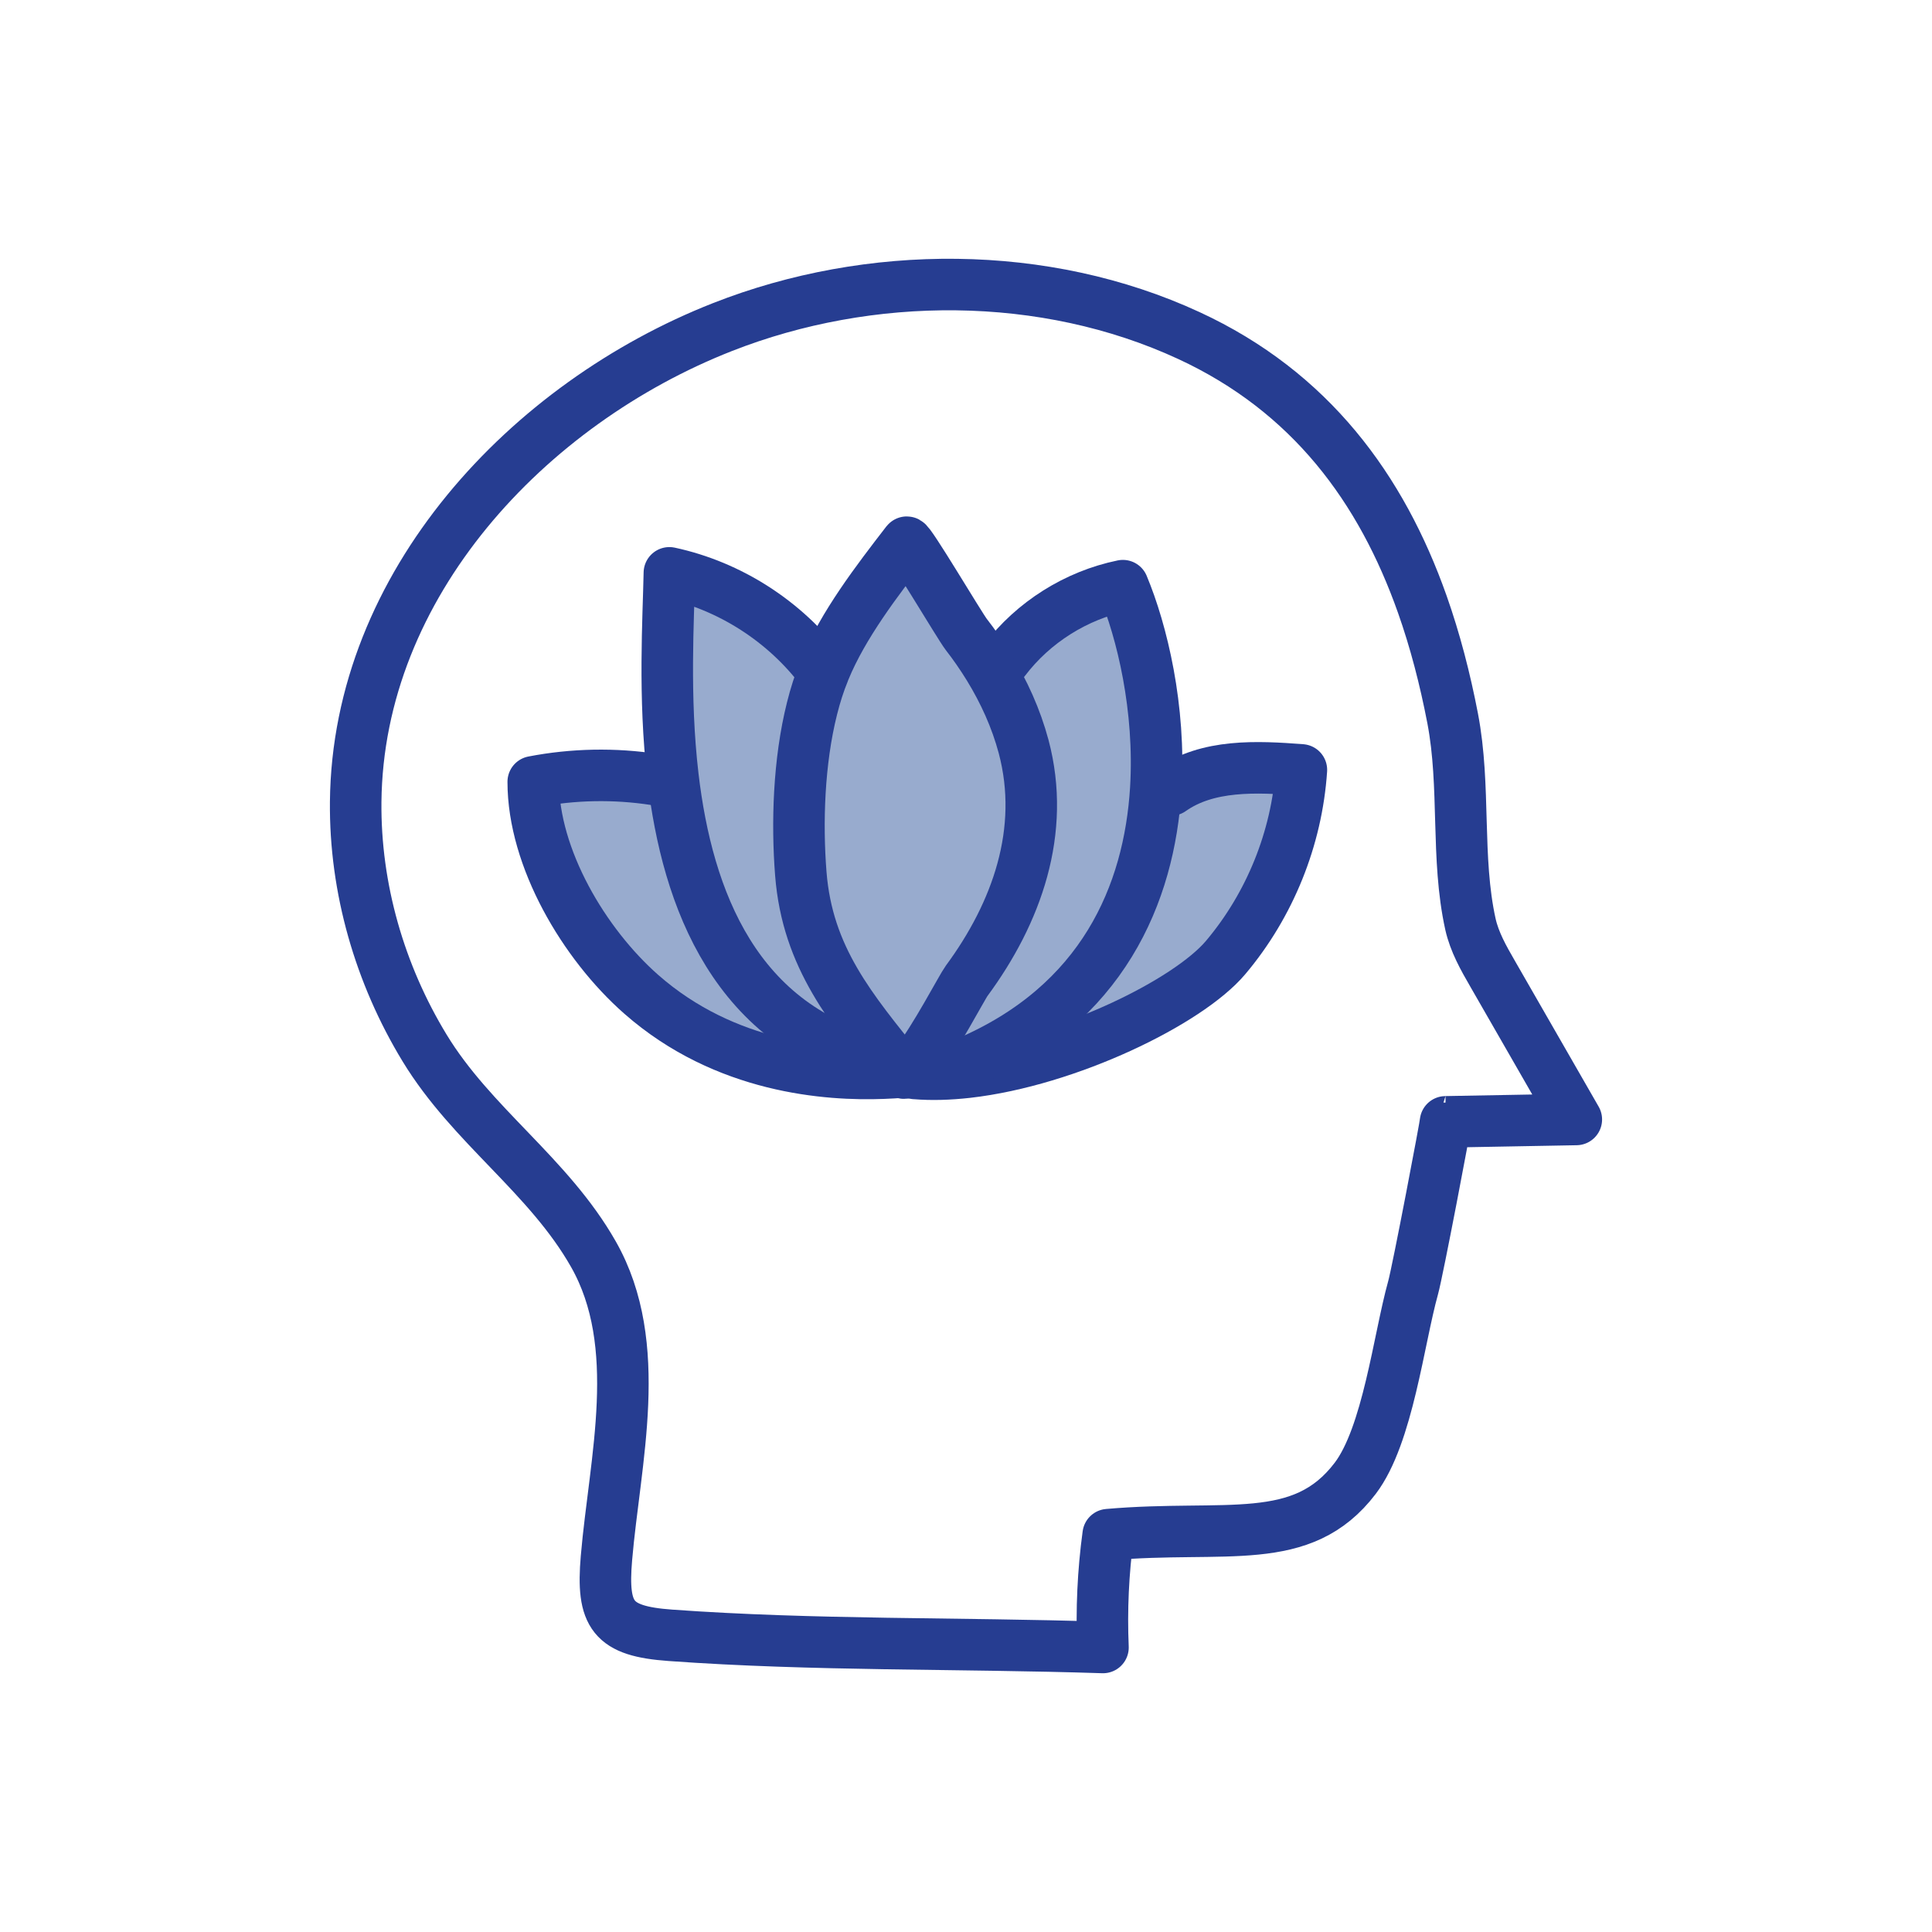 <?xml version="1.0" encoding="UTF-8"?>
<svg id="Layer_1" data-name="Layer 1" xmlns="http://www.w3.org/2000/svg" version="1.1" viewBox="0 0 300 300">
  <defs>
    <style>
      .cls-1 {
        fill: #98abce;
        stroke-width: 0px;
      }

      .cls-2 {
        fill: none;
        stroke: #263d91;
        stroke-linecap: round;
        stroke-linejoin: round;
        stroke-width: 8px;
      }
    </style>
  </defs>
  <g>
    <path class="cls-1" d="M202.08,119.55c-.71,10.63-4.9,21-11.77,29.14-5.82,6.9-24.45,16.03-40.13,17.81l-.18-1.45c21.28-9.03,28.47-26.3,29.47-42.55l2.36.17c5.7-4.02,13.29-3.65,20.25-3.12Z"/>
    <path class="cls-1" d="M174.36,90.94c2.96,7.08,5.87,19.02,5.11,31.56-1,16.25-8.19,33.52-29.47,42.55l.18,1.45c-2.79.31-5.49.4-8.01.19l.11-1.68c2.83-3.55,7.12-11.76,7.81-12.69,7.79-10.55,12.34-23.29,8.86-36.38-1.17-4.38-3.05-8.52-5.41-12.37l2.43-1.04c4.47-5.91,11.14-10.1,18.39-11.59Z"/>
    <path class="cls-1" d="M104.49,120.57c2.24,19.04,9.68,39.1,32.57,44.48l.07,1.59c-8.53.33-24.5-.76-37.56-12.25-8.89-7.82-16.76-21.16-16.77-32.99,6.21-1.2,12.62-1.32,18.86-.36l2.83-.47Z"/>
    <path class="cls-1" d="M124.35,135.67c1.03,13.07,7.85,21.03,15.69,30.8-.83.07-1.81.13-2.91.17l-.07-1.59c-22.89-5.38-30.33-25.44-32.57-44.48-1.46-12.44-.69-24.45-.55-31.62,9.38,2.02,17.98,7.54,23.73,15.23l.27.1c-.74,1.79-1.35,3.73-1.85,5.73-2.07,8.24-2.36,17.79-1.74,25.66Z"/>
    <path class="cls-1" d="M140.04,166.47c-7.84-9.77-14.66-17.73-15.69-30.8-.62-7.87-.33-17.42,1.74-25.66.5-2,1.11-3.94,1.85-5.73.03-.1.07-.2.11-.29,2.88-6.99,8.11-13.79,12.74-19.79.31-.4,8.18,12.92,9.24,14.3,1.26,1.62,2.43,3.32,3.51,5.07,2.36,3.85,4.24,7.99,5.41,12.37,3.48,13.09-1.07,25.83-8.86,36.38-.69.93-4.98,9.14-7.81,12.69-1.02,1.28-1.84,1.95-2.24,1.46Z"/>
  </g>
  <g>
    <path class="cls-2" d="M171.27,255.82c-.25-5.85.02-11.72.81-17.52,18.34-1.6,30.07,2.16,38.36-8.75,5.06-6.66,6.75-21.56,8.98-29.57.72-2.56,5.13-25.78,5.04-25.78,6.77-.12,13.54-.24,20.31-.37l-12.99-22.61c-1.41-2.44-2.83-4.94-3.45-7.71-2.28-10.3-.73-21.37-2.76-31.95-1.18-6.13-2.72-12.08-4.72-17.74-6.34-17.93-17.34-32.98-36.25-41.72-22.42-10.37-49.57-10.29-72.42-1.31-30.18,11.86-56.62,39.93-56.95,73.72-.13,13.42,3.74,26.78,10.7,38.22,7.32,12.05,19.26,19.77,26.22,32.03,8.02,14.12,3.32,31.98,2.02,47.17-.76,8.94.93,11.35,9.91,12,22.27,1.61,44.87,1.16,67.19,1.89Z"/>
    <path class="cls-2" d="M181.83,122.67c5.7-4.02,13.29-3.65,20.25-3.12-.71,10.63-4.9,21-11.77,29.14-5.82,6.9-24.45,16.03-40.13,17.81-2.79.31-5.49.4-8.01.19h-.07"/>
    <path class="cls-2" d="M101.66,121.04c-6.24-.96-12.65-.84-18.86.36,0,11.83,7.88,25.17,16.77,32.99,13.06,11.49,29.03,12.58,37.56,12.25,1.1-.04,2.08-.1,2.91-.17"/>
    <path class="cls-2" d="M155.97,102.53c4.47-5.91,11.14-10.1,18.39-11.59,2.96,7.08,5.87,19.02,5.11,31.56-1,16.25-8.19,33.52-29.47,42.55"/>
    <path class="cls-2" d="M137.06,165.05c-22.89-5.38-30.33-25.44-32.57-44.48-1.46-12.44-.69-24.45-.55-31.62,9.38,2.02,17.98,7.54,23.73,15.23"/>
    <path class="cls-2" d="M127.94,104.28c-.74,1.79-1.35,3.73-1.85,5.73-2.07,8.24-2.36,17.79-1.74,25.66,1.03,13.07,7.85,21.03,15.69,30.8.4.49,1.22-.18,2.24-1.46,2.83-3.55,7.12-11.76,7.81-12.69,7.79-10.55,12.34-23.29,8.86-36.38-1.17-4.38-3.05-8.52-5.41-12.37-1.08-1.75-2.25-3.45-3.51-5.07-1.06-1.38-8.93-14.7-9.24-14.3-4.63,6-9.86,12.8-12.74,19.79-.04.09-.08.19-.11.29Z"/>
  </g>
</svg>